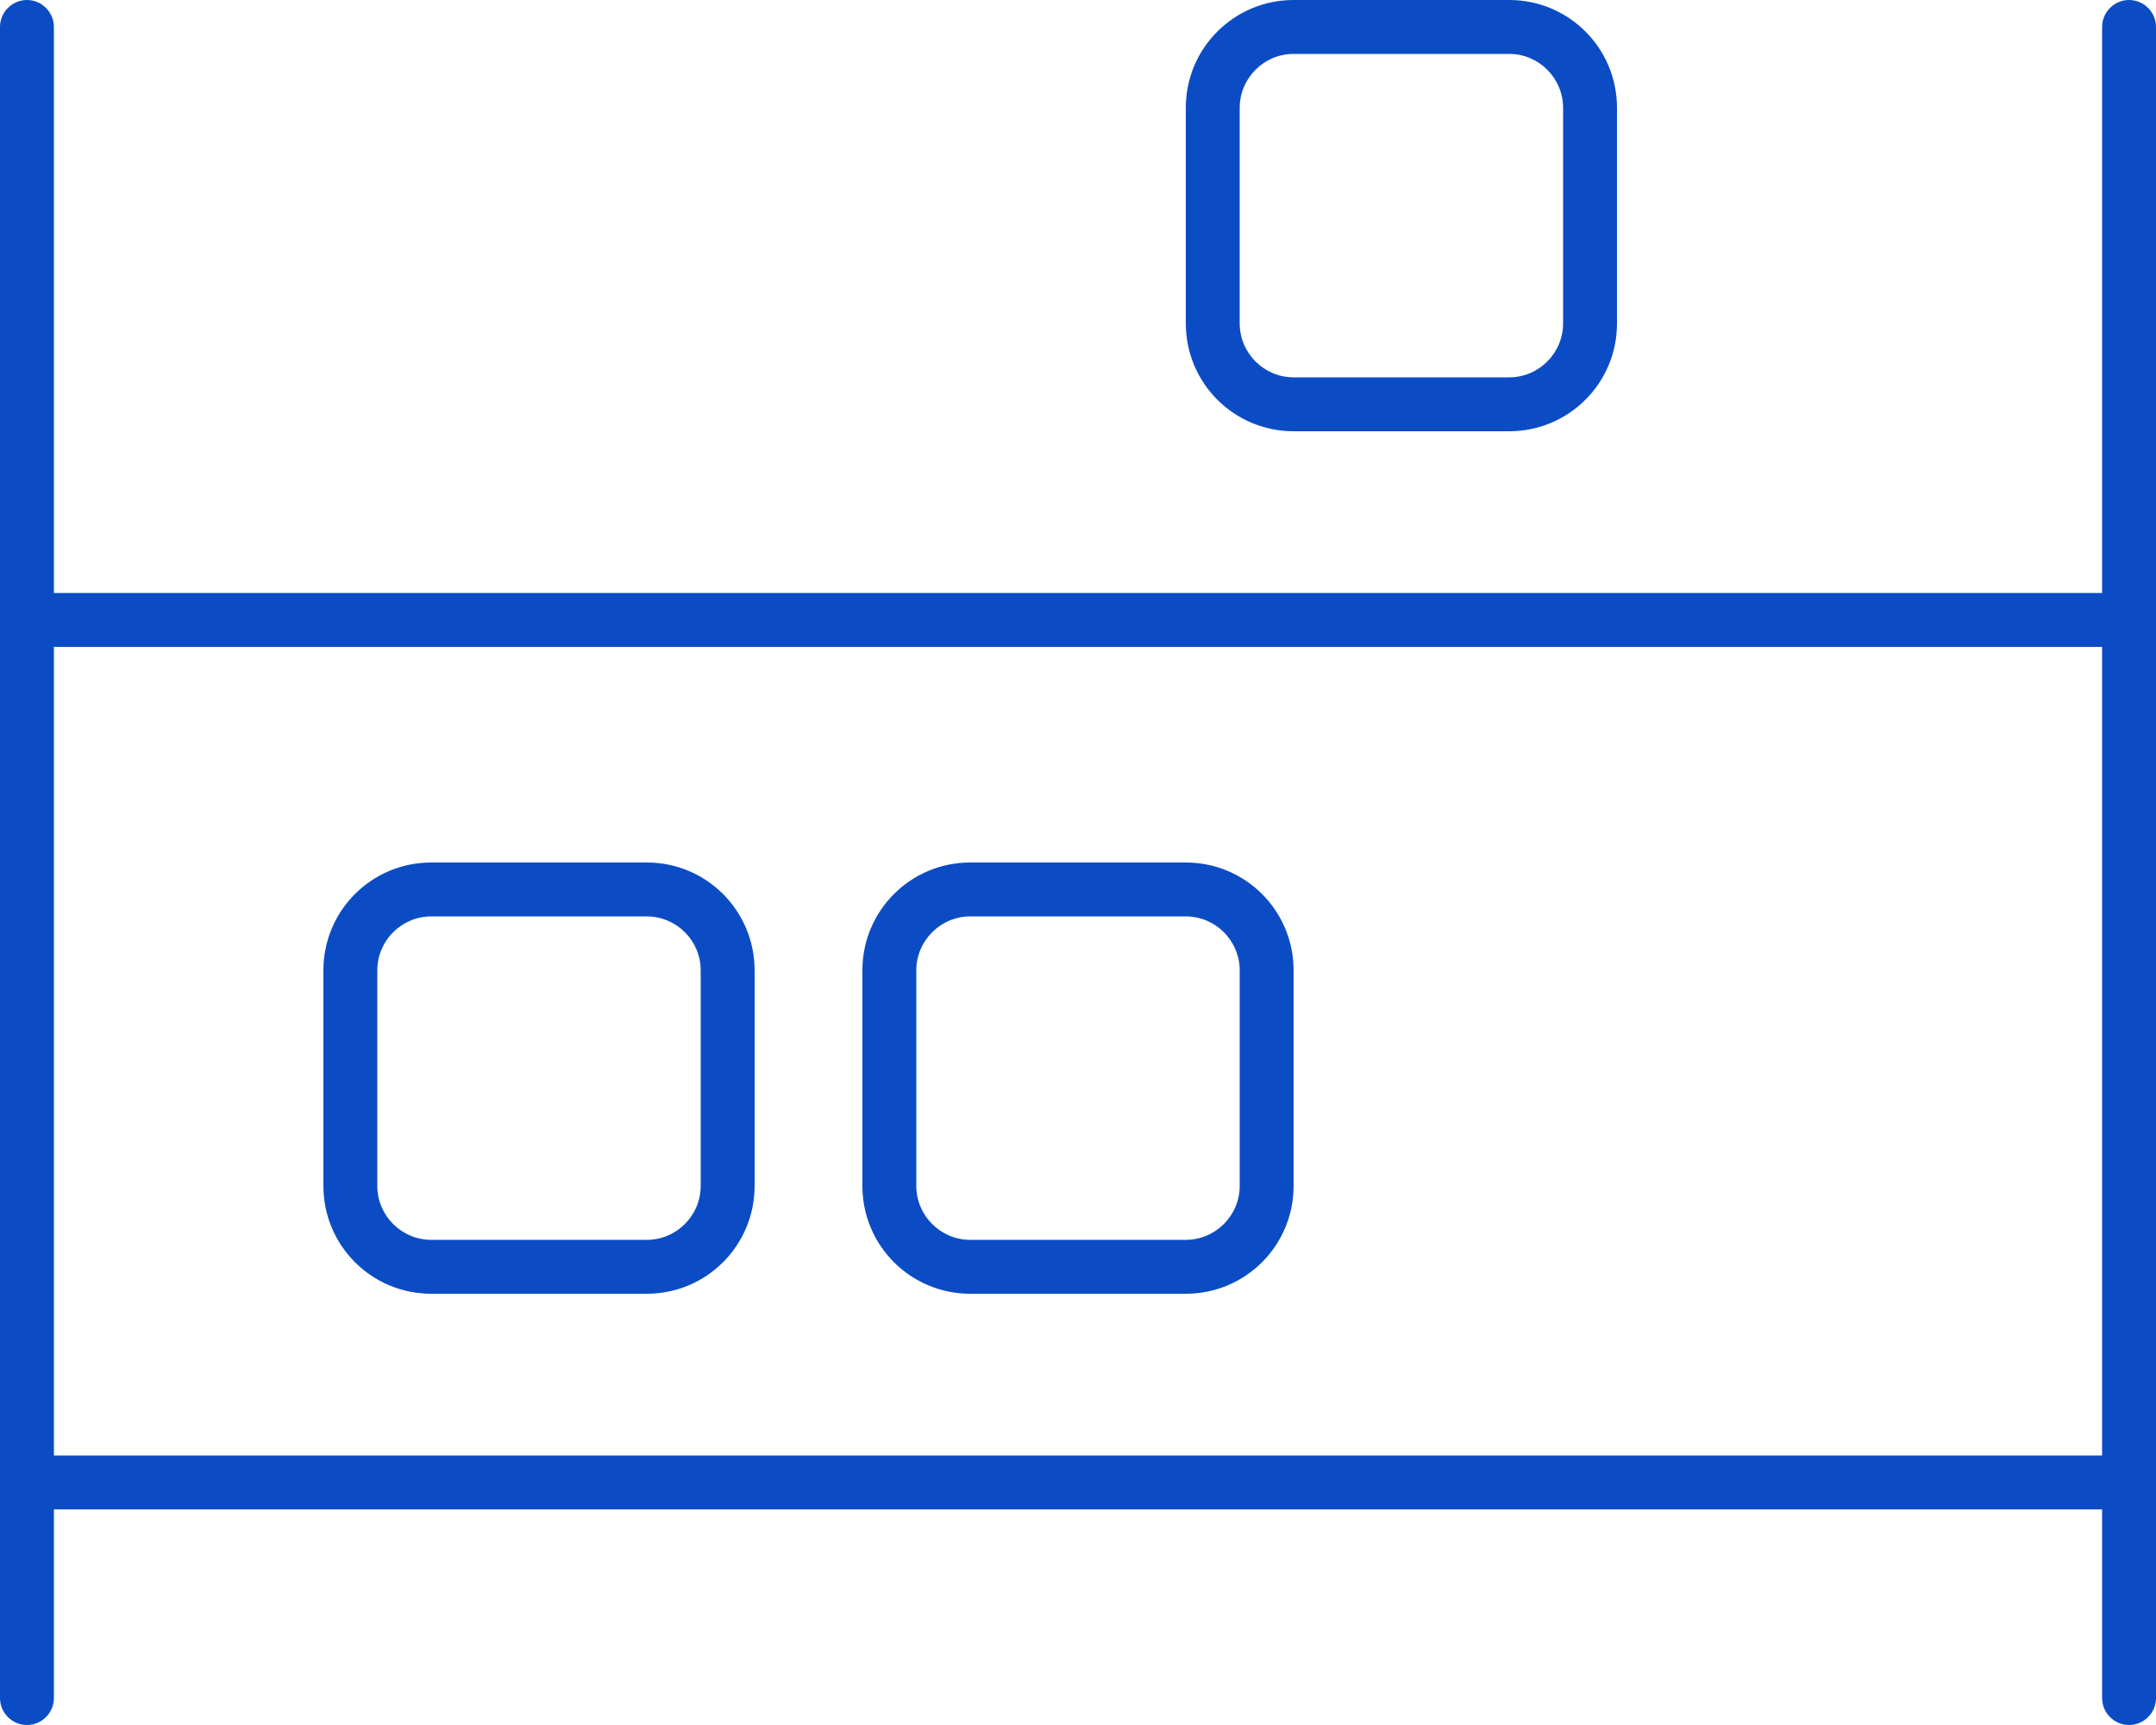 <?xml version="1.0" encoding="UTF-8"?> <svg xmlns="http://www.w3.org/2000/svg" xmlns:xlink="http://www.w3.org/1999/xlink" version="1.1" id="Layer_1" x="0px" y="0px" viewBox="0 0 640 512" style="enable-background:new 0 0 640 512;" xml:space="preserve"> <style type="text/css"> .st0{fill:#0B4CC5;} </style> <path class="st0" d="M8,0c4.4,0,8,3.6,8,8v168h608V8c0-4.4,3.6-8,8-8s8,3.6,8,8v176v256v64c0,4.4-3.6,8-8,8s-8-3.6-8-8v-56H16v56 c0,4.4-3.6,8-8,8s-8-3.6-8-8v-64V184V8C0,3.6,3.6,0,8,0z M16,432h608V192H16V432z M448,16h-64c-8.8,0-16,7.2-16,16v64 c0,8.8,7.2,16,16,16h64c8.8,0,16-7.2,16-16V32C464,23.2,456.8,16,448,16z M384,0h64c17.7,0,32,14.3,32,32v64c0,17.7-14.3,32-32,32 h-64c-17.7,0-32-14.3-32-32V32C352,14.3,366.3,0,384,0z M128,272c-8.8,0-16,7.2-16,16v64c0,8.8,7.2,16,16,16h64c8.8,0,16-7.2,16-16 v-64c0-8.8-7.2-16-16-16H128z M96,288c0-17.7,14.3-32,32-32h64c17.7,0,32,14.3,32,32v64c0,17.7-14.3,32-32,32h-64 c-17.7,0-32-14.3-32-32V288z M288,272c-8.8,0-16,7.2-16,16v64c0,8.8,7.2,16,16,16h64c8.8,0,16-7.2,16-16v-64c0-8.8-7.2-16-16-16H288 z M256,288c0-17.7,14.3-32,32-32h64c17.7,0,32,14.3,32,32v64c0,17.7-14.3,32-32,32h-64c-17.7,0-32-14.3-32-32V288z"></path> </svg> 